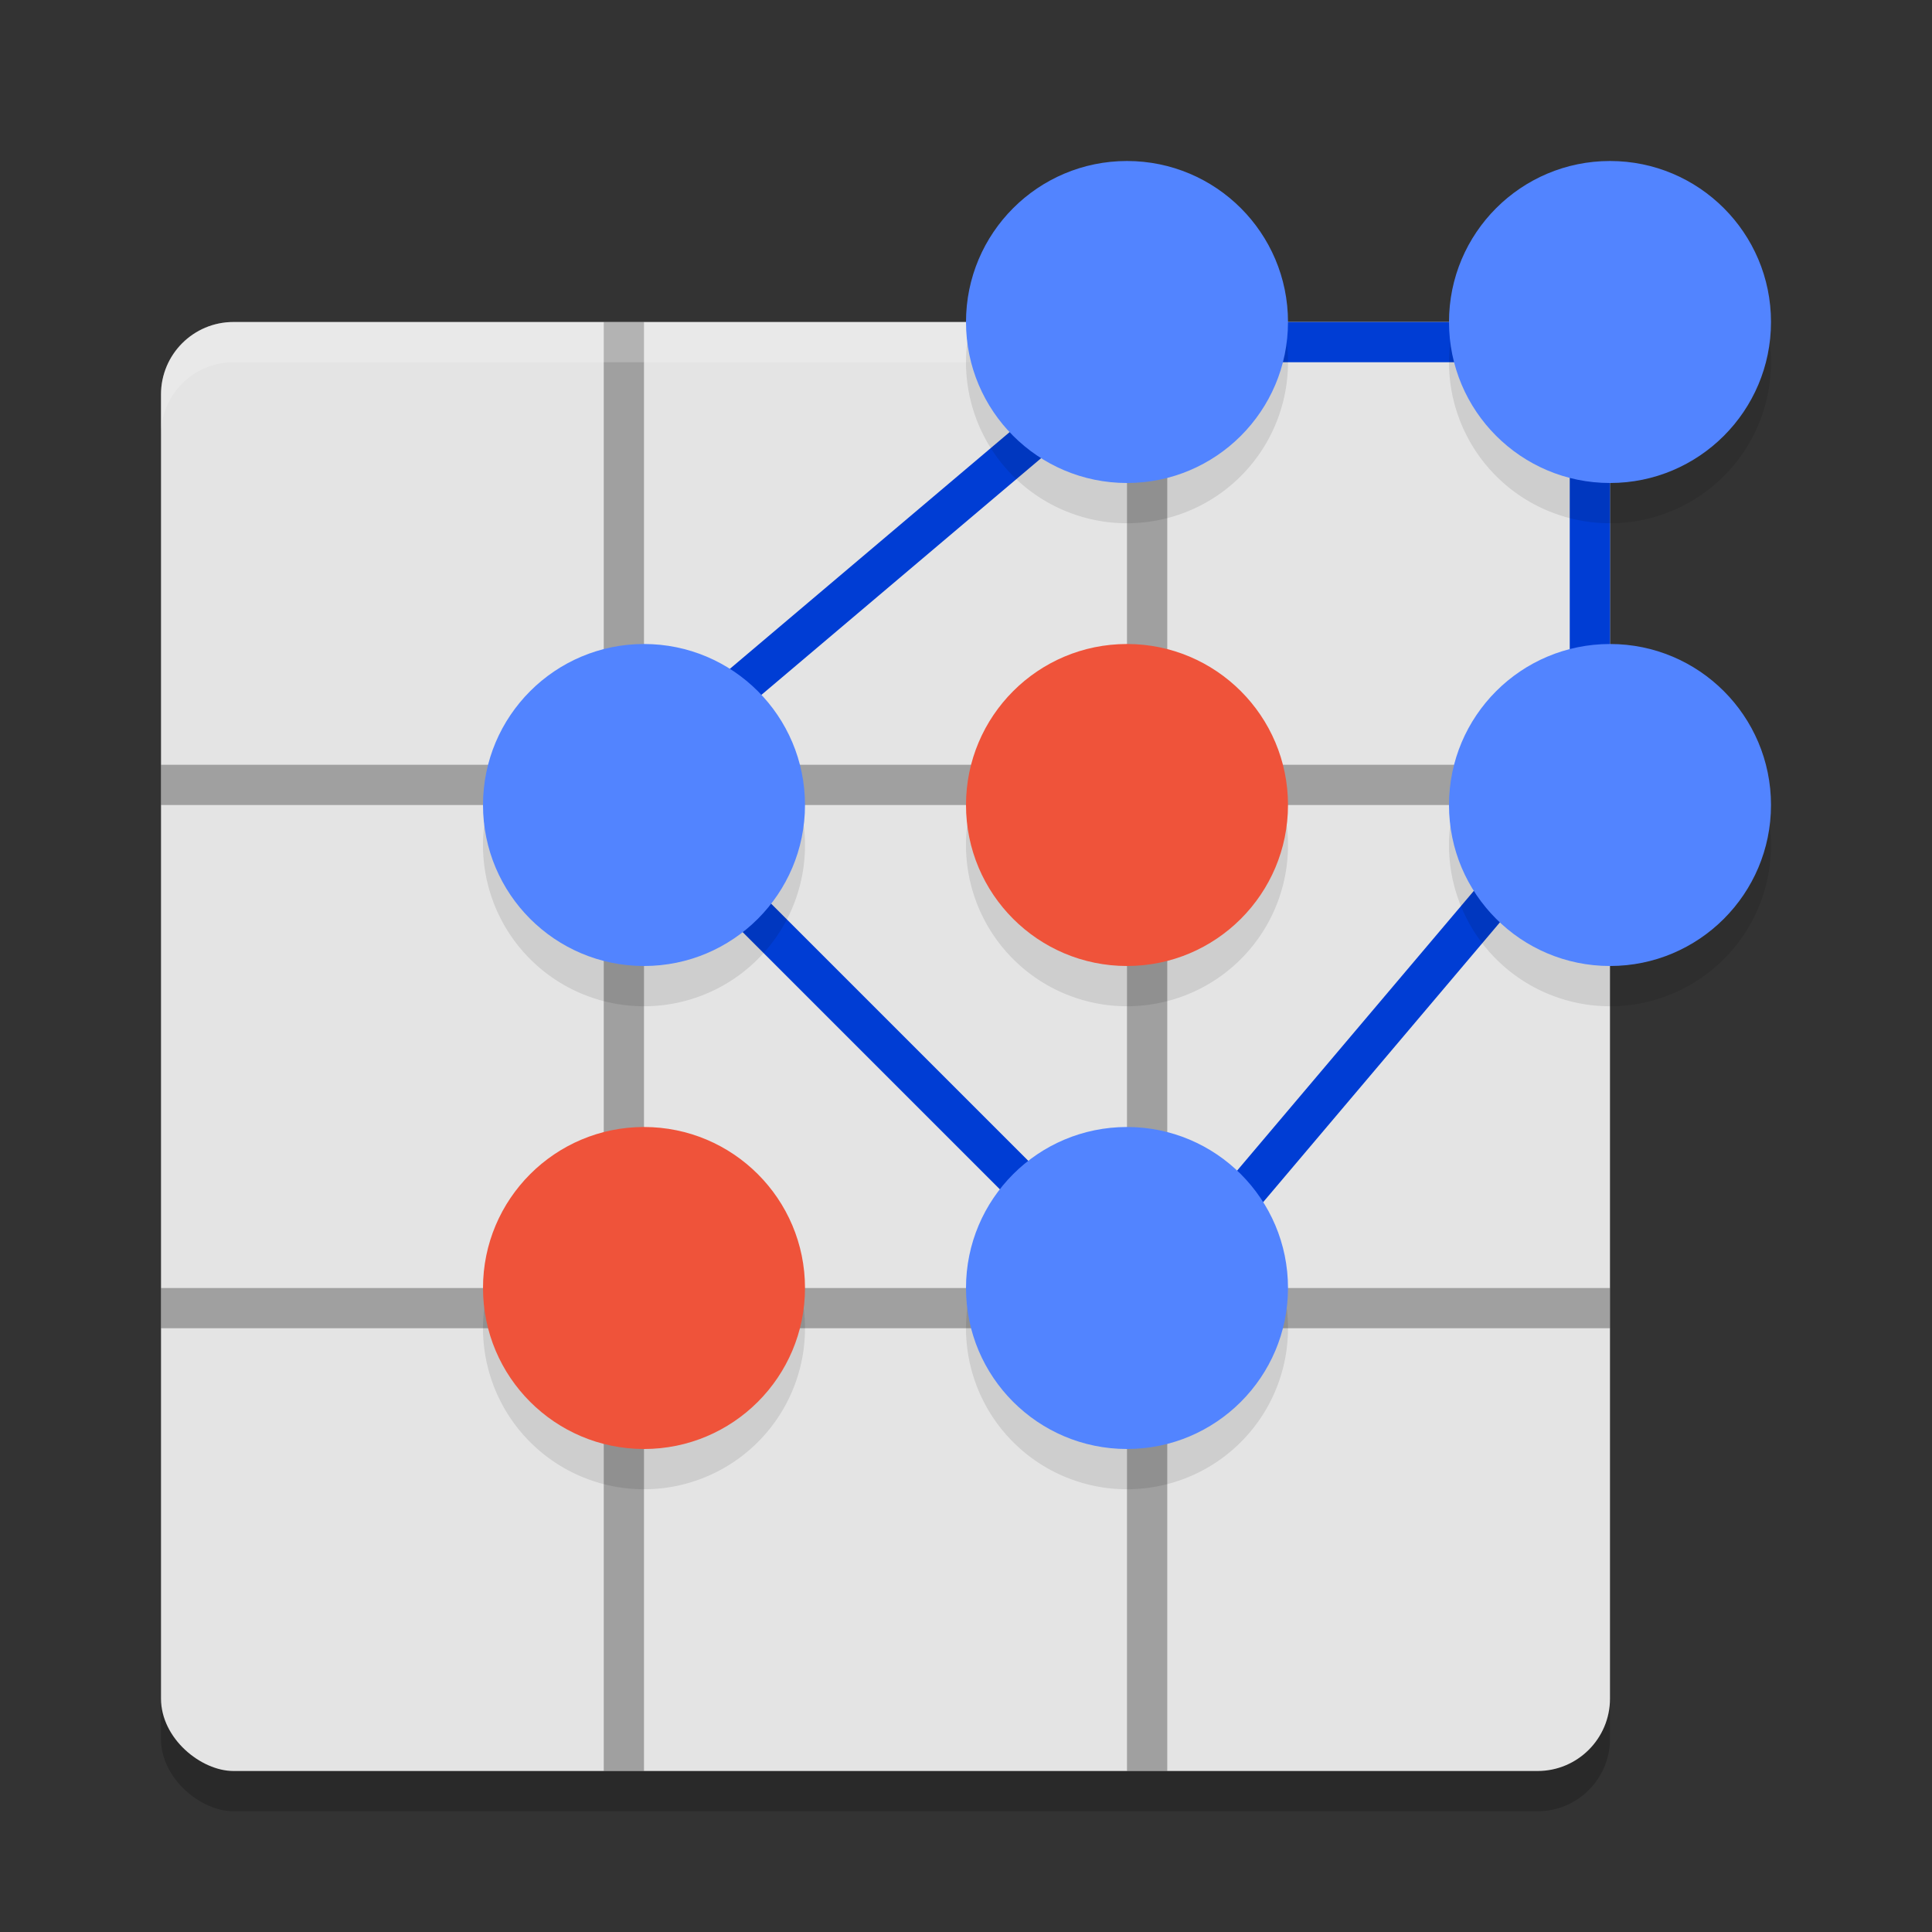 <svg xmlns="http://www.w3.org/2000/svg" width="24" height="24" version="1">
 <rect width="100%" height="100%" fill="#333333" stroke="none"/>
 <rect style="opacity:0.2" width="18" height="18" x="-22.5" y="-20" rx=".9" ry=".9" transform="matrix(0,-1,-1,0,0,0)"/>
 <rect style="fill:#e4e4e4" width="18" height="18" x="-22" y="-20" rx=".9" ry=".9" transform="matrix(0,-1,-1,0,0,0)"/>
 <path style="opacity:0.3" d="M 7.5,4 V 9.5 H 2 v 0.5 h 5.5 v 6 H 2 v 0.5 H 7.5 V 22 H 8 V 16.5 H 14 V 22 h 0.5 v -5.5 h 5.5 v -0.5 h -5.5 v -6 h 5.5 V 9.5 H 14.5 V 4 h -0.5 V 9.5 H 8 V 4 Z m 0.5,6 h 6 v 6 H 8 Z"/>
 <path style="opacity:0.2;fill:#ffffff" d="M 2.9,4 C 2.402,4 2,4.402 2,4.9 V 5.4 C 2,4.902 2.402,4.5 2.9,4.5 H 19.1 c 0.499,0 0.9,0.402 0.9,0.9 V 4.9 c 0,-0.499 -0.402,-0.9 -0.9,-0.9 z"/>
 <path style="fill:none;stroke:#003dd4;stroke-width:0.5px" d="M 7.75,9.75 14.25,4.25 h 5.5 v 5.5 l -5.5,6.5 z"/>
 <path style="opacity:0.1" d="m 14,2.5 a 2,2 0 0 0 -2,2 2,2 0 0 0 2,2 2,2 0 0 0 2,-2 2,2 0 0 0 -2,-2 z m 6,0 a 2,2 0 0 0 -2,2 2,2 0 0 0 2,2 2,2 0 0 0 2,-2 2,2 0 0 0 -2,-2 z m -12,6 a 2,2 0 0 0 -2,2 2,2 0 0 0 2,2 2,2 0 0 0 2,-2 2,2 0 0 0 -2,-2 z m 6,0 a 2,2 0 0 0 -2,2 2,2 0 0 0 2,2 2,2 0 0 0 2,-2 2,2 0 0 0 -2,-2 z m 6,0 a 2,2 0 0 0 -2,2 2,2 0 0 0 2,2 2,2 0 0 0 2,-2 2,2 0 0 0 -2,-2 z m -12,6 a 2,2 0 0 0 -2,2 2,2 0 0 0 2,2 2,2 0 0 0 2,-2 2,2 0 0 0 -2,-2 z m 6,0 a 2,2 0 0 0 -2,2 2,2 0 0 0 2,2 2,2 0 0 0 2,-2 2,2 0 0 0 -2,-2 z"/>
 <g transform="translate(0,1)">
  <circle style="fill:#ef533a" cx="14" cy="9" r="2"/>
  <circle style="fill:#ef533a" cx="8" cy="15" r="2"/>
  <circle style="fill:#5284ff" cx="8" cy="9" r="2"/>
  <circle style="fill:#5284ff" cx="14" cy="3" r="2"/>
  <circle style="fill:#5284ff" cx="20" cy="3" r="2"/>
  <circle style="fill:#5284ff" cx="20" cy="9" r="2"/>
  <circle style="fill:#5284ff" cx="14" cy="15" r="2"/>
 </g>
</svg>
